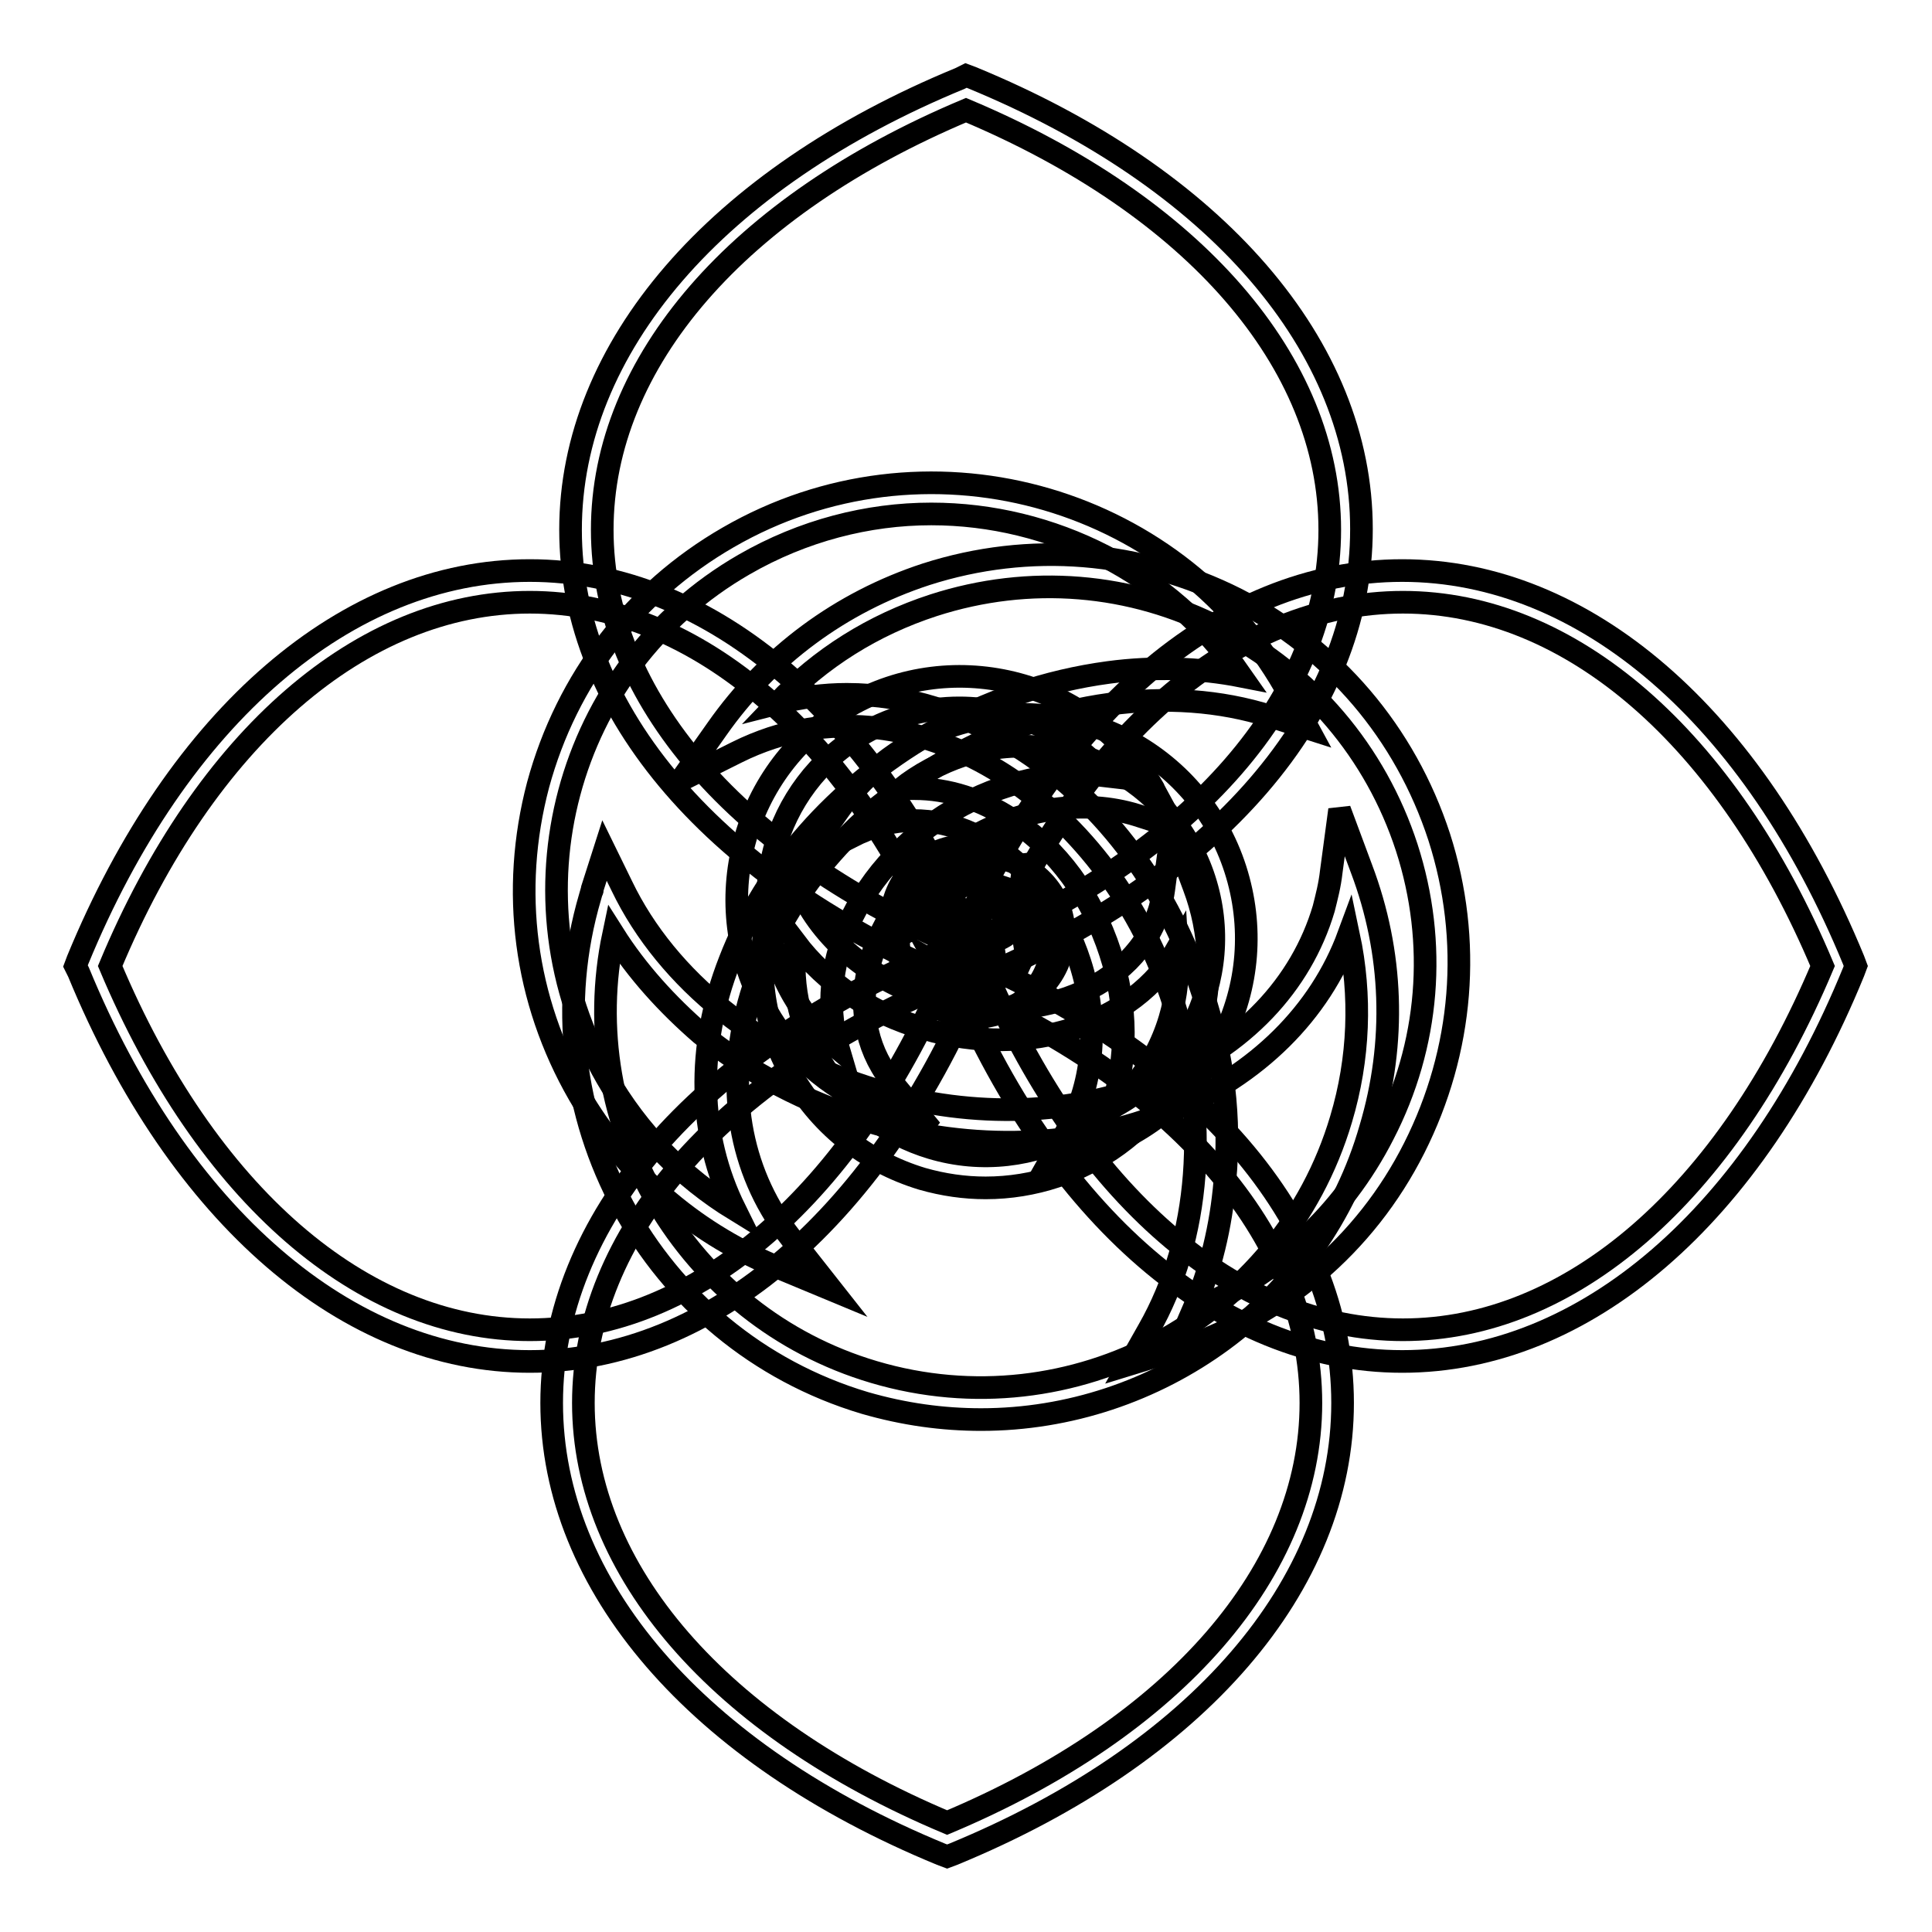<?xml version="1.0" encoding="utf-8"?>
<!-- Svg Vector Icons : http://www.onlinewebfonts.com/icon -->
<!DOCTYPE svg PUBLIC "-//W3C//DTD SVG 1.1//EN" "http://www.w3.org/Graphics/SVG/1.1/DTD/svg11.dtd">
<svg version="1.1" xmlns="http://www.w3.org/2000/svg" xmlns:xlink="http://www.w3.org/1999/xlink" x="0px" y="0px" viewBox="0 0 256 256" enable-background="new 0 0 256 256" xml:space="preserve">
<g> <path stroke-width="3" fill-opacity="0" stroke="#000000"  d="M128,130.3l-0.8-0.3c-32.3-13.3-51.6-35.6-51.6-59.8c0-24.1,19.3-46.5,51.6-59.8L128,10l0.8,0.3 c32.3,13.3,51.6,35.6,51.6,59.8s-19.2,46.5-51.6,59.8L128,130.3z M128,14.6C97.8,27.3,79.8,48,79.8,70.2c0,22.2,18,42.9,48.2,55.6 c30.2-12.7,48.2-33.4,48.2-55.6C176.2,48,158.2,27.3,128,14.6z"/> <path stroke-width="3" fill-opacity="0" stroke="#000000"  d="M70.2,180.4c-24.1,0-46.5-19.3-59.8-51.6L10,128l0.3-0.8C23.6,94.9,46,75.6,70.2,75.6 c24.1,0,46.5,19.3,59.8,51.6l0.3,0.8l-0.3,0.8C116.7,161.1,94.3,180.4,70.2,180.4z M14.6,128c12.7,30.2,33.4,48.2,55.6,48.2 c22.2,0,42.9-18,55.6-48.2c-12.7-30.2-33.4-48.2-55.6-48.2C48,79.8,27.2,97.8,14.6,128z"/> <path stroke-width="3" fill-opacity="0" stroke="#000000"  d="M125.5,246l-0.8-0.3c-32.3-13.3-51.6-35.6-51.6-59.8c0-24.1,19.3-46.5,51.6-59.8l0.8-0.3l0.8,0.3 c32.3,13.3,51.6,35.6,51.6,59.8c0,24.2-19.3,46.5-51.6,59.8L125.5,246z M125.5,130.3c-30.2,12.7-48.2,33.4-48.2,55.6 s18,42.9,48.2,55.6c30.2-12.7,48.2-33.4,48.2-55.6S155.6,143,125.5,130.3z"/> <path stroke-width="3" fill-opacity="0" stroke="#000000"  d="M185.8,180.4c-24.1,0-46.5-19.3-59.8-51.6l-0.3-0.8l0.3-0.8c13.3-32.3,35.6-51.6,59.8-51.6 s46.5,19.3,59.8,51.6l0.3,0.8l-0.3,0.8C232.4,161.1,210,180.4,185.8,180.4z M130.3,128c12.7,30.2,33.4,48.2,55.6,48.2 c22.2,0,42.9-18,55.6-48.2c-12.7-30.2-33.4-48.2-55.6-48.2C163.7,79.8,142.9,97.8,130.3,128z"/> <path stroke-width="3" fill-opacity="0" stroke="#000000"  d="M128.5,134.9l2.6-4.5c0.8-1.4,0.9-3.4,0.4-5.3c-1-3-3.7-5-6-4.3c-0.2,0.1-0.3,0.1-0.4,0.2l-7.4,3.7l4.8-6.8 c1.3-1.8,3.1-3.2,5.2-3.8c5.3-1.7,11,1.2,12.8,6.5c1.7,5.3-1.2,11-6.5,12.8c-0.1,0-0.1,0-0.2,0.1h0L128.5,134.9L128.5,134.9z  M130.9,117.7c2,1.3,3.7,3.4,4.5,6c0.3,0.8,0.4,1.6,0.5,2.4c0.6-1.3,0.8-2.9,0.3-4.4C135.5,119.4,133.3,117.9,130.9,117.7 L130.9,117.7z"/> <path stroke-width="3" fill-opacity="0" stroke="#000000"  d="M129.2,134.8c-0.9,0-1.9-0.1-2.9-0.4c-5.4-1.6-8.4-7.2-6.8-12.6c0-0.1,0-0.1,0.1-0.2v0l1.6-5l2.3,4.7 c0.7,1.5,2.3,2.7,4.2,3.3c1.6,0.5,3.2,0.4,4.6-0.1c1.2-0.5,2.1-1.3,2.3-2.4c0.1-0.2,0.1-0.3,0.1-0.5l1.1-8.2l2.9,7.8 c0.8,2.1,0.9,4.3,0.2,6.5C137.6,131.9,133.6,134.8,129.2,134.8L129.2,134.8z M124.1,127.7c0.7,1.3,1.9,2.3,3.4,2.7 c2.4,0.7,4.9-0.2,6.4-2.1c0,0-0.1,0-0.1,0.1c-2.2,0.9-4.9,1-7.4,0.3C125.6,128.4,124.8,128.1,124.1,127.7z"/> <path stroke-width="3" fill-opacity="0" stroke="#000000"  d="M131.9,134.7l-7.7-3.2c-2.1-0.9-3.7-2.3-4.8-4.3c-2.8-4.8-1.1-11,3.7-13.8c4.8-2.8,11-1.1,13.8,3.7l0.1,0.2 l0,0l2.5,4.6l-5-1.6c-1.6-0.5-3.5-0.2-5.2,0.8c-1.4,0.8-2.5,2.1-3,3.4c-0.5,1.2-0.4,2.4,0.1,3.4c0.1,0.1,0.2,0.3,0.3,0.4 L131.9,134.7L131.9,134.7z M128.2,116.2c-1,0-2,0.3-2.9,0.8c-2.2,1.3-3.3,3.7-2.9,6.1c0-0.1,0-0.1,0.1-0.1c0.9-2.3,2.6-4.2,4.9-5.5 c0.7-0.4,1.5-0.8,2.3-1C129.1,116.3,128.6,116.2,128.2,116.2z"/> <path stroke-width="3" fill-opacity="0" stroke="#000000"  d="M138.9,154.2l2.6-4.6c3.5-6.2,4.1-14.4,1.6-22.1c-2.1-6.5-6.1-12-11.3-15.4c-5-3.3-10.6-4.2-15.7-2.6 l-0.4-1.2l0.4,1.2c-0.8,0.2-1.5,0.6-2.3,0.9l-7.4,3.7l4.8-6.8c3.7-5.3,9-9.2,15.2-11.2c15.5-5,32.3,3.5,37.3,19.1 c2.4,7.5,1.8,15.5-1.8,22.6c-3.6,7-9.7,12.3-17.2,14.7c-0.1,0.1-0.3,0.1-0.4,0.1l-0.2,0.1L138.9,154.2L138.9,154.2z M121.2,104.5 c4.4,0,8.8,1.4,12.9,4.1c6,3.9,10.6,10.2,13,17.6c2.3,7,2.3,14.3,0.2,20.6c4.6-2.4,8.3-6.2,10.7-10.9c3.1-6,3.7-12.9,1.6-19.4 c-4.3-13.3-18.6-20.7-32-16.4c-3,1-5.8,2.5-8.2,4.4C120.1,104.5,120.7,104.5,121.2,104.5L121.2,104.5z"/> <path stroke-width="3" fill-opacity="0" stroke="#000000"  d="M130.6,157.4c-2.8,0-5.6-0.4-8.4-1.2c-7.6-2.3-13.8-7.3-17.6-14.3c-3.8-6.9-4.6-15-2.4-22.5 c0.1-0.1,0.1-0.3,0.1-0.4l0.1-0.2l1.6-5l2.3,4.7c3.1,6.4,9.6,11.6,17.3,13.9c13.4,4,26.9-1.4,30.1-12.1c0.2-0.8,0.4-1.6,0.5-2.4 l1.1-8.2l2.9,7.8c2.3,6.1,2.5,12.6,0.7,18.9C155.2,149.1,143.4,157.4,130.6,157.4L130.6,157.4z M105.4,124.9 c-1.4,12,6,23.6,18,27.2c13.4,4,27.6-3.7,31.6-17.1c0.9-3,1.2-6.2,1-9.3c-5.7,10-19.7,14.7-33.5,10.6 C115.4,134.3,109.4,130.2,105.4,124.9z"/> <path stroke-width="3" fill-opacity="0" stroke="#000000"  d="M123.4,149.7l-7.7-3.2c-6-2.5-10.9-6.8-14.1-12.5c-8.2-14.1-3.3-32.3,10.8-40.4 c14.1-8.2,32.3-3.3,40.4,10.8c0.1,0.1,0.1,0.3,0.2,0.4l0.1,0.2l2.5,4.6l-5-1.6c-6.8-2.1-15-1-22,3.1c-5.9,3.4-10.4,8.5-12.6,14.3 c-2.2,5.6-1.9,11.3,0.8,15.9c0.4,0.7,0.9,1.4,1.4,2.1L123.4,149.7z M127.1,93.8c-4.3,0-8.7,1.1-12.7,3.4 c-12.1,7-16.3,22.6-9.3,34.7c1.6,2.8,3.6,5.1,6,7.1c-1.4-4.7-1.2-10,0.8-15.2c2.6-6.7,7.7-12.5,14.5-16.5 c6.4-3.7,13.5-5.3,20.1-4.5C141.7,97,134.5,93.8,127.1,93.8z"/> <path stroke-width="3" fill-opacity="0" stroke="#000000"  d="M149.6,180.8l2.6-4.6c6.9-12.1,8.1-28.2,3.3-43.3c-8.4-26.1-32.3-41.9-53.3-35.1c-1.5,0.5-3,1.1-4.6,1.9 l-7.4,3.7l4.8-6.8c6.8-9.7,16.4-16.8,27.7-20.5c13.7-4.4,28.3-3.2,41.2,3.3c12.8,6.6,22.3,17.7,26.8,31.5 c4.4,13.7,3.2,28.3-3.3,41.2s-17.7,22.3-31.5,26.8c-0.2,0.1-0.5,0.2-0.7,0.2c-0.1,0-0.3,0.1-0.4,0.1L149.6,180.8L149.6,180.8z  M112.2,92c7.9,0,15.9,2.5,23.4,7.4c11,7.2,19.4,18.6,23.8,32.3c2.7,8.2,3.7,16.6,2.9,24.8c-0.5,6-1.9,11.8-4.2,17.1 c10.9-4.5,19.8-12.7,25.2-23.3c6.1-11.8,7.2-25.3,3.1-38c-4.1-12.6-12.9-23-24.7-29c-11.8-6.1-25.3-7.2-38-3.1c-8,2.6-15,7-20.7,13 C106.1,92.4,109.2,92,112.2,92z"/> <path stroke-width="3" fill-opacity="0" stroke="#000000"  d="M130,188.1c-5.1,0-10.2-0.7-15.4-2.2c-28.5-8.5-44.8-38.6-36.4-67.1l0.2-0.7c0.1-0.1,0.1-0.2,0.1-0.4l1.6-5 l2.3,4.7c6,12.5,18.7,22.6,33.9,27.1c12.8,3.8,26.1,3.3,37.3-1.3c11.1-4.6,18.8-12.7,21.8-22.8c0.4-1.6,0.8-3.1,1-4.9l1.1-8.2 l2.9,7.8c4.2,11.1,4.6,23,1.2,34.4C174.9,172.9,153.3,188.1,130,188.1z M81.3,123.8c-5.3,25.1,9.5,50.6,34.5,58 c26.3,7.8,54.1-7.2,61.9-33.5c2.4-8,2.7-16.4,1-24.4c-3.8,10.3-12.1,18.5-23.5,23.3c-12.1,5-26.3,5.5-40.1,1.4 c-8.3-2.5-15.7-6.4-22.2-11.6C88.4,133.1,84.4,128.7,81.3,123.8L81.3,123.8z"/> <path stroke-width="3" fill-opacity="0" stroke="#000000"  d="M110.2,170.9l-7.7-3.2c-10.9-4.6-19.9-12.5-25.8-22.7c-7.2-12.5-9.1-27-5.4-41C75.1,90,84,78.4,96.5,71.2 c25.8-14.9,58.9-6,73.7,19.7c0.1,0.2,0.2,0.4,0.4,0.7c0.1,0.1,0.1,0.2,0.2,0.3l2.5,4.6l-5-1.6c-13.2-4.2-29.3-2-43,5.9 c-11.6,6.7-20.3,16.6-24.7,27.9c-4.3,11.2-3.7,22.4,1.6,31.5c0.8,1.4,1.7,2.7,2.8,4.1L110.2,170.9L110.2,170.9z M123.4,68.1 c-8.4,0-17,2.2-24.8,6.7c-23.8,13.7-31.9,44.2-18.2,68c4.2,7.3,10,13.2,17,17.5c-4.9-9.9-5.2-21.5-0.7-33 c4.7-12.2,14.1-22.9,26.5-30.1c7.5-4.3,15.5-7,23.7-8.1c6-0.8,12-0.6,17.6,0.5C154.9,75.8,139.3,68.1,123.4,68.1L123.4,68.1z"/></g>
</svg>
